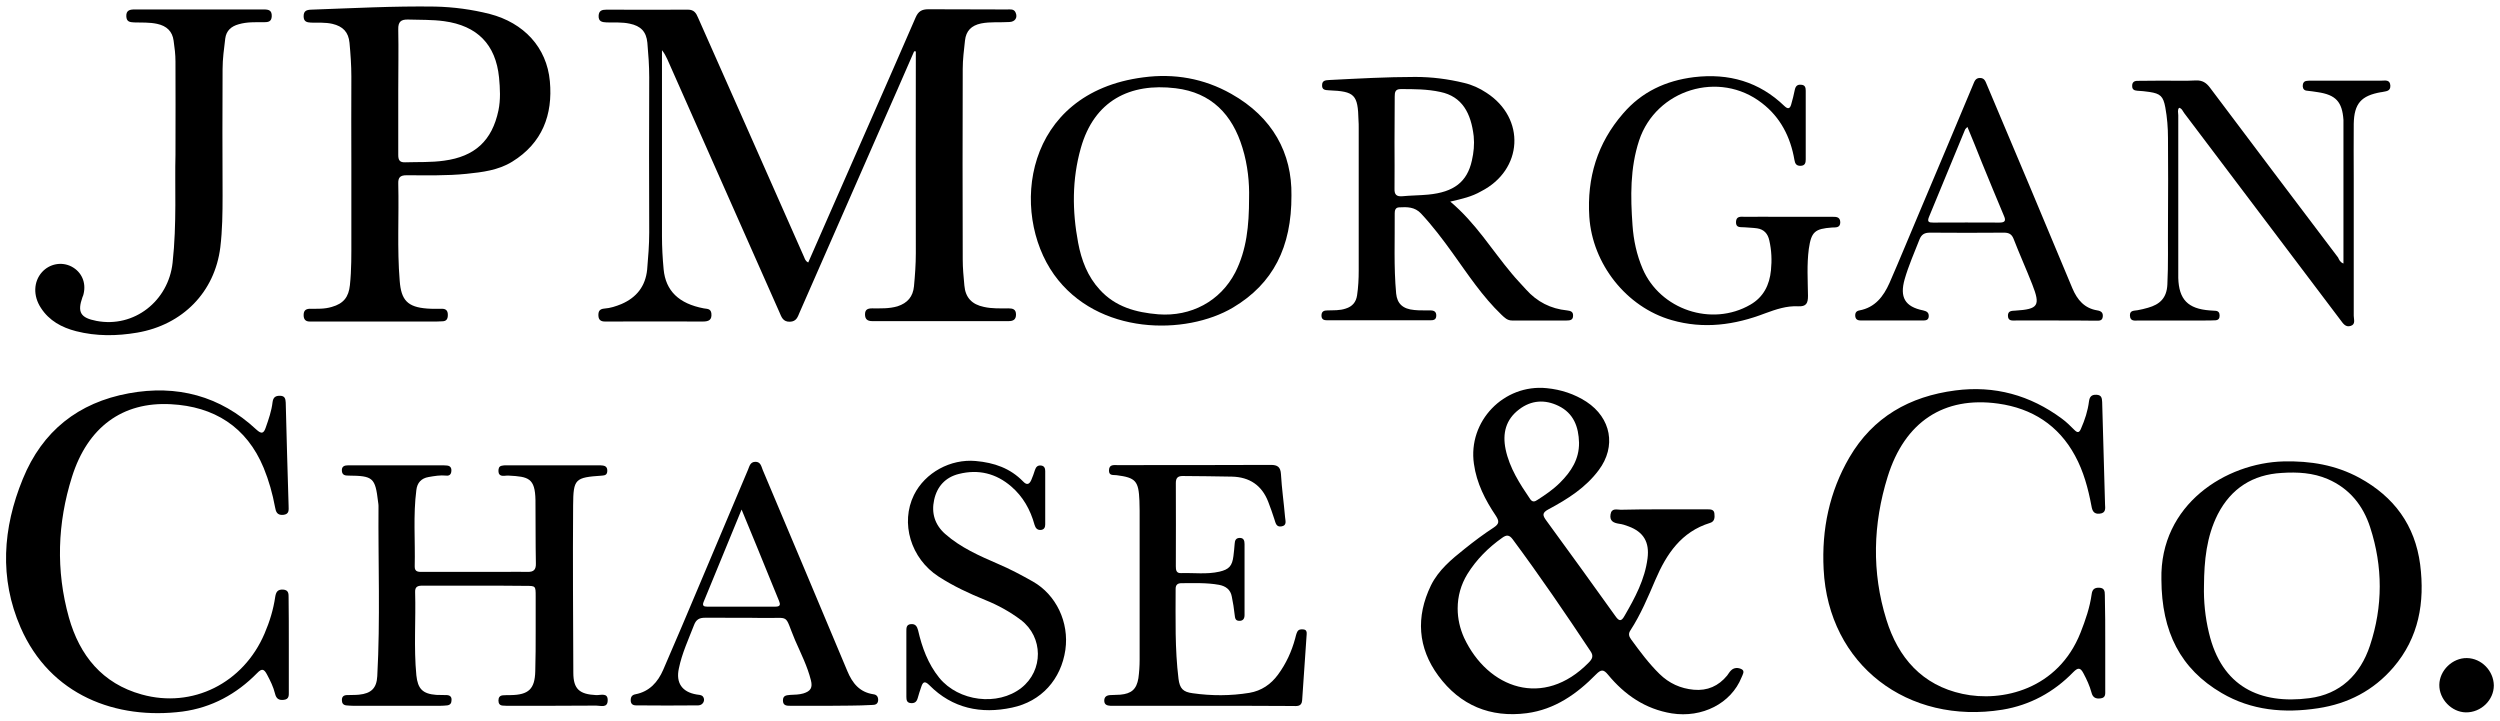 <?xml version="1.0" encoding="utf-8"?>
<!-- Generator: Adobe Illustrator 26.3.1, SVG Export Plug-In . SVG Version: 6.00 Build 0)  -->
<svg version="1.1" id="Capa_1" xmlns="http://www.w3.org/2000/svg" xmlns:xlink="http://www.w3.org/1999/xlink" x="0px" y="0px"
	 viewBox="0 0 1215.3 350.3" style="enable-background:new 0 0 1215.3 350.3;" xml:space="preserve">
<g>
	<path d="M444.4,24.9C439,37.4,433.5,49.8,428,62.3c-13.1,29.9-26.2,59.7-39.3,89.6c-0.9,2.1-1.5,4.4-4.7,4.5
		c-3.4,0.1-4.1-2.3-5.1-4.6c-18.2-41-36.3-82-54.5-123c-0.7-1.5-1.4-2.9-2.6-4.4c0,0.9,0,1.8,0,2.7c0,29.2,0,58.5,0,87.7
		c0,5.4,0.3,10.7,0.8,16.1c1,10.5,7.4,16.7,19.5,19c1.5,0.3,3.3,0,3.7,2.3c0.4,3.3-1.2,4.1-4.1,4.1c-15.5-0.1-31,0-46.5,0
		c-0.4,0-0.7,0-1.1,0c-1.9,0-3.1-0.7-3.2-2.8c-0.1-2.1,0.5-3.3,2.9-3.5c2.9-0.2,5.6-1.1,8.3-2.2c7.4-3.2,11.7-8.7,12.5-16.8
		c0.5-6,1-11.9,1-18c-0.1-25.1-0.1-50.2,0-75.4c0-5.6-0.4-11.2-0.9-16.8c-0.5-5.4-3.2-8.2-8.6-9.3c-3.7-0.8-7.5-0.5-11.2-0.6
		c-2.2-0.1-4-0.4-3.9-3.2c0.1-2.6,1.7-3,3.8-3c13.2,0,26.5,0.1,39.7,0c2.8,0,3.9,1.6,4.8,3.8c8.1,18.3,16.2,36.6,24.3,54.8
		c9.1,20.6,18.2,41.1,27.3,61.7c0.4,0.9,0.6,1.9,2,2.6c3.2-7.3,6.4-14.6,9.6-21.9c14.2-32.4,28.5-64.7,42.6-97.2c1.3-3,3-4,6.2-4
		c12.7,0.1,25.5,0,38.2,0.1c1.5,0,3.4-0.4,4.2,1.5c1.1,2.4-0.2,4.5-3,4.6c-4.6,0.3-9.2-0.2-13.8,0.7c-4.7,1-7.3,3.6-7.8,8.3
		c-0.5,4.6-1.1,9.2-1.1,13.8c-0.1,30.9-0.1,61.7,0,92.6c0,4.2,0.4,8.5,0.8,12.7c0.5,5.9,3.7,9.2,9.5,10.4c4,0.9,8,0.7,11.9,0.7
		c2.1,0,3.7,0.4,3.7,3c0,2.5-1.4,3.2-3.6,3.2c-22.1,0-44.2,0-66.3,0c-2.3,0-3.5-0.9-3.5-3.3c0-2.4,1.4-2.9,3.5-2.9
		c4.1,0,8.2,0.2,12.3-1c4.9-1.6,7.5-4.7,8-9.7c0.5-5.3,0.9-10.7,0.9-16.1c-0.1-31.9,0-63.7,0-95.6c0-0.9,0-1.7,0-2.6
		C444.9,25.1,444.7,25,444.4,24.9z"/>
	<path d="M808.3,247.6c7.2,0,14.5,0,21.7,0c1.5,0,3.2,0,3.4,2c0.2,1.9,0.2,3.9-2.1,4.6c-14,4.3-21.2,15.1-26.6,27.7
		c-3.6,8.4-7.1,16.8-12.1,24.5c-1.1,1.6-0.8,2.9,0.3,4.4c4.3,5.9,8.6,11.7,13.8,16.8c4.7,4.6,10.2,7.1,16.7,7.7
		c6.6,0.6,12-1.8,16.2-6.9c0.6-0.8,1.1-1.7,1.8-2.4c1.5-1.6,3.6-1.5,5.2-0.7c1.8,0.9,0.5,2.7,0,4c-5.1,12.7-19.2,19.8-33.9,17.5
		c-12.9-2.1-22.9-9-31-18.8c-2.2-2.7-3.4-2.6-5.8-0.2c-9.4,9.6-20.1,17.1-33.7,18.9c-17.7,2.3-32.4-3.8-43-18.2
		c-10-13.6-11-28.6-3.6-43.9c3.7-7.5,10-12.7,16.4-17.8c4.6-3.7,9.3-7.2,14.2-10.4c2.7-1.8,2.6-3.1,1-5.6
		c-5.2-7.7-9.4-15.9-10.7-25.3c-3-20.7,14.5-38.9,35.4-36.8c7,0.7,13.4,2.8,19.3,6.6c12,7.9,14.6,21.7,6,33.2
		c-6.3,8.5-15.1,14.1-24.3,19c-3.4,1.8-3.1,3-1.1,5.7c11.2,15.3,22.3,30.7,33.4,46.2c1.8,2.6,2.9,2.9,4.5,0
		c5.1-8.8,9.9-17.7,11.2-28c1-7.8-1.9-12.8-9.2-15.5c-1.5-0.6-3.1-1.1-4.7-1.3c-2.6-0.4-4.6-1.3-4.1-4.5c0.5-3.3,3.1-2.3,5-2.3
		C794.6,247.6,801.5,247.6,808.3,247.6z M708.6,295.8c0,5,1.1,9.7,3.1,14.2c11.6,24.8,38.7,34.5,60.6,12.1c1.7-1.7,2.5-3.2,0.9-5.5
		c-12.2-18.4-24.7-36.7-37.9-54.5c-1.6-2.1-2.9-2.2-5-0.7c-6.8,4.8-12.6,10.6-17,17.7C710.2,284.2,708.6,289.8,708.6,295.8z
		 M767.6,215.2c-0.2-7.7-2.6-14.3-10-17.9c-6.6-3.2-13.2-2.8-19.1,1.7c-6.5,4.9-8.2,11.6-6.6,19.4c1.9,9.1,6.9,16.8,12,24.3
		c1.1,1.5,2.2,1.2,3.5,0.3c3.9-2.5,7.7-5.1,11-8.4C763.8,229.2,767.7,223.2,767.6,215.2z"/>
	<path d="M170.8,79.9c0-14.2-0.1-28.5,0-42.7c0-5.5-0.4-11-0.9-16.4c-0.5-5.2-3.2-8-8.3-9.2c-3.5-0.8-7-0.5-10.4-0.6
		c-2.1-0.1-3.6-0.5-3.6-3.1c0-2.6,1.4-3.1,3.6-3.2c20.1-0.7,40.1-1.8,60.3-1.5c9,0.2,17.9,1.4,26.6,3.6
		c16.5,4.3,27.7,16.2,29.2,32.7c1.5,16.3-3.7,30.1-18.3,39.1c-6.8,4.2-14.5,5.1-22.2,5.9c-9.7,1-19.5,0.7-29.2,0.7
		c-3.1,0-4.1,1.1-4,4.1c0.4,15.7-0.6,31.5,0.7,47.2c0.7,9.4,3.8,12.8,13.4,13.5c2.4,0.2,4.7,0.1,7.1,0.1c2,0,2.9,0.9,2.9,3
		c0,2-0.7,3.1-2.8,3.1c-0.9,0-1.7,0.1-2.6,0.1c-19.7,0-39.5,0-59.2,0c-0.9,0-1.7,0-2.6,0c-2,0-2.9-1.1-2.9-3.1c0-2,0.8-3,2.9-3.1
		c3.6,0,7.2,0.2,10.8-0.9c5.7-1.6,8.2-4.8,8.8-10.6c0.8-7.5,0.7-15,0.7-22.4C170.8,104.1,170.8,92,170.8,79.9z M193.6,44.2
		c0,10.4,0,20.7,0,31.1c0,2.4,0.6,3.7,3.3,3.6c6.3-0.2,12.7,0.1,19-0.8c14.9-2,23.3-9.7,26.4-24.4c1.1-5.3,0.8-10.7,0.3-16
		C241,21.6,232,12.5,215.9,10.3c-5.8-0.8-11.7-0.6-17.5-0.8c-3.5-0.1-4.9,1.1-4.8,4.8C193.8,24.2,193.6,34.2,193.6,44.2z"/>
	<path d="M1023.4,312.7c0,7.6,0,15.2,0,22.9c0,1.7,0.3,3.6-2.3,3.9c-2.3,0.3-3.8-0.4-4.4-2.9c-0.9-3.3-2.3-6.3-3.9-9.3
		c-1.5-2.9-2.7-2.8-4.9-0.6c-9.5,9.8-21.1,16.1-34.5,18.3c-45.8,7.4-84.6-21.6-86.9-68.3c-1-19.4,2.8-37.6,12.5-54.3
		c11.5-19.7,29.3-29.7,51.5-32.6c19.1-2.5,36.4,2.3,51.8,13.7c2.2,1.6,4.2,3.6,6.1,5.5c1.6,1.6,2.4,1.3,3.2-0.6
		c1.9-4.3,3.3-8.6,3.9-13.3c0.3-2.3,1.3-3.3,3.6-3.2c2.5,0.1,2.7,1.6,2.8,3.5c0.5,16.6,0.9,33.2,1.4,49.8c0.1,1.9,0.5,4.2-2.6,4.5
		c-2.8,0.3-3.6-1.3-4-3.7c-1.6-8.5-3.8-16.8-8-24.5c-8-14.8-20.9-23-37.3-25.3c-26.4-3.7-45.5,8.8-53.8,35.6
		c-7.1,22.9-7.8,46.3-0.6,69.4c5.7,18.5,17.4,31.9,37,36.1c19.3,4.2,46.5-2.2,57.4-29.8c2.4-6.1,4.5-12.2,5.4-18.7
		c0.3-2.3,1.4-3.2,3.7-3.1c2.5,0.1,2.7,1.7,2.7,3.6C1023.4,297.2,1023.4,305,1023.4,312.7z"/>
	<path d="M140.4,313.4c0,7.6,0,15.2,0,22.9c0,1.7,0.2,3.6-2.4,3.9c-2.4,0.3-3.7-0.5-4.3-3c-0.8-3.3-2.3-6.3-3.9-9.3
		c-1.4-2.6-2.4-3.2-4.8-0.7c-10,10.2-22.1,16.8-36.3,18.7C56.6,350,24.4,338.1,10,305c-10.4-23.9-8.7-48.3,1.1-72.2
		c9.5-23.3,27-37.1,51.5-41.6c23.4-4.3,44.4,1.2,62,17.6c2.5,2.3,3.6,2,4.6-1c1.4-4,2.8-8,3.3-12.3c0.3-2.4,1.5-3.2,3.8-3.1
		c2.2,0.1,2.5,1.5,2.6,3.3c0.4,16.7,0.9,33.5,1.4,50.2c0,1.9,0.5,4.1-2.7,4.4c-2.9,0.2-3.5-1.5-3.9-3.8c-1.2-6.5-3-12.9-5.5-19
		c-8.3-20.1-24.2-29.9-45.1-31c-23.6-1.3-40.5,11.2-48.1,35.3c-7.1,22.5-7.9,45.5-1.5,68.4c5.2,18.4,16.2,32.1,35.4,37.4
		c24.7,6.9,49.4-5.5,59.7-29.6c2.5-5.8,4.3-11.7,5.2-17.9c0.4-2.4,1.2-3.6,3.8-3.5c2.8,0.2,2.7,2.1,2.7,4
		C140.4,298.1,140.4,305.8,140.4,313.4z"/>
	<path d="M231.2,284.7c-8.6,0-17.2,0-25.9,0c-2.2,0-3.6,0.5-3.5,3.1c0.4,13.5-0.7,27,0.6,40.5c0.7,6.6,3.1,9,9.7,9.5
		c1.7,0.1,3.5,0,5.2,0.1c1.5,0.1,2.3,0.9,2.2,2.4c0,1.5-0.6,2.4-2.1,2.6c-1.1,0.1-2.2,0.2-3.4,0.2c-14.1,0-28.2,0-42.3,0
		c-1.1,0-2.2-0.1-3.4-0.2c-1.5-0.2-2.1-1.1-2.1-2.6c0-1.6,0.8-2.3,2.3-2.4c2-0.1,4,0,6-0.2c6-0.6,8.6-3.2,8.9-9
		c1.5-27.6,0.4-55.2,0.6-82.8c0-0.6-0.1-1.2-0.2-1.9c-1.4-11.8-2.4-12.7-14.4-12.8c-1.6,0-3-0.2-3.2-2.2c-0.2-2.3,1.2-2.8,3.1-2.8
		c0.9,0,1.7,0,2.6,0c7.7,0,15.5,0,23.2,0c6.4,0,12.7,0,19.1,0c1,0,2,0,3,0.1c1.7,0.1,2.4,1.2,2.2,2.8c-0.1,1.6-1.1,2.3-2.5,2.1
		c-2.9-0.3-5.7,0.2-8.6,0.7c-3.5,0.6-5.5,2.8-5.9,6.3c-1.6,12.3-0.5,24.7-0.8,37.1c-0.1,2.9,2,2.7,3.9,2.7c13.2,0,26.5,0,39.7,0
		c3.7,0,7.5-0.1,11.2,0c3.1,0.1,4.2-1.1,4.1-4.2c-0.2-10.2-0.1-20.5-0.2-30.7c-0.2-10.7-3.4-11.4-13-11.9c-1-0.1-2,0.2-3,0.1
		c-1.3-0.1-2-0.9-2-2.3c0-1.2,0.2-2.3,1.6-2.6c0.7-0.2,1.5-0.2,2.2-0.2c15,0,30,0,45,0c0.6,0,1.2,0,1.9,0.1c1.7,0.2,2.3,1.2,2.2,2.8
		c-0.1,1.7-1.1,2-2.5,2.1c-13.2,0.9-14,1.5-14.1,14.5c-0.2,27.1,0,54.2,0.1,81.3c0,8,3,10.5,11.1,10.9c2.2,0.1,5.8-1.4,5.6,2.7
		c-0.1,3.7-3.5,2.4-5.6,2.4c-14,0.1-28,0.1-42,0.1c-1.1,0-2.2,0-3.4-0.1c-1.5-0.1-2.1-1-2.1-2.5c0-1.5,0.7-2.4,2.2-2.5
		c1.2-0.1,2.5-0.1,3.7-0.1c8.8-0.1,11.8-3,12-11.6c0.2-6.5,0.2-13,0.2-19.5c0-5.6,0-11.2,0-16.9c0-5.1,0-5.1-4.9-5.1
		C247.7,284.7,239.5,284.7,231.2,284.7z"/>
	<path d="M705,98c12.4,10.4,20.2,23.5,29.9,35c2.2,2.7,4.7,5.2,7,7.8c5.3,5.9,11.9,9.3,19.9,10.1c1.7,0.2,3,0.6,2.9,2.6
		c0,2.1-1.5,2.3-3.1,2.3c-8.9,0-17.7,0-26.6,0c-2.3,0-3.6-1.4-5.1-2.8c-9.3-8.9-16.3-19.6-23.7-29.9c-4.8-6.7-9.8-13.3-15.4-19.3
		c-3.1-3.3-6.8-3.2-10.7-3c-1.8,0.1-2.1,1.5-2.1,2.9c0.1,13-0.5,26,0.7,39c0.5,4.9,3.2,7.5,8.8,8c2.6,0.3,5.2,0.1,7.9,0.2
		c1.7,0,2.9,0.6,2.8,2.7c-0.1,1.9-1.4,2.1-2.9,2.1c-16.7,0-33.5,0-50.2,0c-1.5,0-2.7-0.4-2.7-2.3c0-2.1,1.3-2.5,2.9-2.5
		c3-0.1,6,0.1,8.9-0.9c3.2-1,5-3.1,5.5-6.4c0.6-4,0.8-8,0.8-12c0-23.1,0-46.2,0-69.4c0-1.2,0-2.5-0.1-3.7
		c-0.3-12.5-1.8-14.1-14.4-14.6c-1.8-0.1-3.4-0.2-3.3-2.5c0-2.3,1.7-2.4,3.4-2.5c14-0.7,27.9-1.5,41.9-1.5c8,0,15.9,1,23.7,2.9
		c3.9,0.9,7.6,2.6,10.9,4.8c19.2,12.4,17.8,37.5-2.6,47.9C715.5,95.6,710.7,96.7,705,98z M677.9,69.3c0,7.5,0.1,15,0,22.5
		c-0.1,2.8,1,3.8,3.7,3.6c4.2-0.4,8.5-0.4,12.7-0.8c12.5-1.2,18.9-6.2,21.2-16.5c0.9-3.9,1.3-7.9,0.9-11.9
		c-1.3-11.2-5.6-19.3-16.2-21.5c-6.4-1.4-12.8-1.4-19.3-1.4c-2.7,0-2.9,1.6-2.9,3.7C678,54.4,677.9,61.9,677.9,69.3z"/>
	<path d="M85.3,75.3c0-18.2,0.1-31.8,0-45.4c0-3.4-0.4-6.7-0.9-10.1c-0.6-4.6-3.4-7.2-8-8.2c-3.7-0.8-7.5-0.6-11.2-0.7
		c-2.1-0.1-3.7-0.3-3.8-3c-0.1-2.8,1.6-3.3,3.9-3.3c21,0,42,0,63,0c2.3,0,3.9,0.4,3.8,3.3c-0.1,2.7-1.8,2.9-3.8,2.9
		c-4.1,0-8.2-0.2-12.3,1c-3.6,1-6,3.1-6.5,6.9c-0.6,5-1.3,9.9-1.3,14.9c-0.1,20.5-0.1,41,0,61.5c0,8.4-0.1,16.8-1.1,25.1
		c-2.7,21.8-18.3,37.7-40.4,41.5c-10,1.7-19.9,1.8-29.7-0.7c-7-1.8-13.1-5.1-17.1-11.3c-3.9-5.9-3.6-12.8,0.5-17.4
		c3.7-4.1,9.6-5.2,14.4-2.7c4.9,2.6,7.2,7.8,5.8,13.4c-0.1,0.5-0.3,1-0.5,1.4c-2.6,7.4-1,10.1,6.8,11.6c18.3,3.5,35-9.7,37-28.3
		C86,108.7,84.9,89.7,85.3,75.3z"/>
	<path d="M1050.7,281.7c-0.8-36.6,31.5-56.7,59.4-57.4c13-0.3,25.3,1.7,36.9,8c16.8,9.2,27,23,29.5,42.2c2.3,18.3-0.6,35.4-13,49.9
		c-9.7,11.3-22.1,17.7-36.7,19.9c-16.4,2.5-32.3,1.1-46.8-7.4C1060,325.2,1050.8,307.2,1050.7,281.7z M1071.4,284.6
		c-0.2,7.8,0.6,15.5,2.4,23c6.2,26.3,24.9,34.9,48.8,31.8c15-1.9,24.8-11.4,29.5-25.6c6.3-19,6.3-38.3,0.1-57.4
		c-3.4-10.6-10-18.9-20.6-23.5c-7.2-3.1-14.8-3.5-22.4-3c-14.1,0.8-24.6,7.5-31.1,20.1C1072.6,260.9,1071.5,272.6,1071.4,284.6z"/>
	<path d="M627.8,95c0.1,25.1-8.9,42.9-28.4,54.5c-22.9,13.6-65.8,13.6-87-16c-21.6-30.3-14.8-88.4,43.4-95.9c15-2,29.4,0.5,42.7,8
		C618.8,57,628.1,74.6,627.8,95z M607.2,96.3c0.2-7.3-0.6-16-3.2-24.4c-4.9-16.2-15.1-26.9-32.5-29c-22.2-2.7-39.6,6-46.1,29.1
		c-4.3,15.2-4.2,30.6-1.3,46c1.6,8.5,4.6,16.4,10.5,22.8c7.6,8.4,17.6,11.1,28.5,12c15.8,1.2,30.1-6.3,37.4-20.4
		C606,121.5,607.2,109.8,607.2,96.3z"/>
	<path d="M1139.2,128.1c0-1.4,0-2.6,0-3.8c0-21.1,0-42.2,0-63.4c0-0.9,0-1.8,0-2.6c-0.6-8.8-3.7-12.2-12.5-13.5
		c-1.7-0.3-3.5-0.5-5.2-0.7c-1.4-0.1-2-0.9-2.1-2.2c0-1.4,0.5-2.5,2.1-2.6c0.7-0.1,1.5-0.1,2.2-0.1c11.4,0,22.7,0,34.1,0
		c1.7,0,4-0.6,4.2,2.4c0.1,2.8-2,2.7-3.8,3.1c-0.2,0.1-0.5,0.1-0.7,0.1c-9.7,1.7-13.1,5.5-13.3,15.4c-0.1,8.9,0,17.7,0,26.6
		c0,22.2,0,44.5,0,66.7c0,1.7,1,4.1-1.4,4.9c-2.6,0.9-3.8-1.2-5.1-2.9c-25.3-33.5-50.6-67-75.9-100.5c-0.7-0.9-1.1-2.3-2.5-2.6
		c-0.9,1.1-0.4,2.4-0.4,3.6c0,25.6,0,51.2,0,76.9c0,0.7,0,1.5,0,2.2c0.3,10.5,4.7,15,15.3,15.8c1,0.1,2,0.1,3,0.2
		c1.4,0.2,1.8,1.1,1.8,2.4c0,1.3-0.6,2.1-2,2.2c-1.7,0.1-3.5,0.1-5.2,0.1c-10.7,0-21.5,0-32.2,0c-1.7,0-4.1,0.6-4.2-2.4
		c-0.1-2.6,2-2.3,3.7-2.6c1.7-0.3,3.4-0.7,5.1-1.2c5.7-1.6,9.1-4.7,9.4-11.3c0.5-9.9,0.2-19.7,0.3-29.6c0.1-13.9,0.1-27.7,0-41.6
		c0-5-0.4-10-1.3-14.9c-1-5.4-2.4-6.7-7.7-7.5c-2-0.3-4-0.5-6-0.6c-1.5-0.1-2.4-0.7-2.4-2.2c-0.1-1.7,0.8-2.6,2.5-2.6
		c4.1,0,8.2-0.1,12.4-0.1c5.4,0,10.8,0.2,16.1-0.1c3.1-0.1,5,1.1,6.8,3.5c20.7,27.6,41.5,55.1,62.3,82.6
		C1137.1,126.3,1137.6,127.5,1139.2,128.1z"/>
	<path d="M869.5,105.4c7,0,14,0,21,0c1.8,0,4-0.2,4.1,2.6c0,2.9-2.3,2.5-4,2.6c-8.4,0.6-10.1,2.1-11.3,10.4
		c-1,7.6-0.5,15.2-0.4,22.8c0,3.6-0.8,5.3-4.8,5.1c-5.6-0.3-10.8,1.5-16,3.4c-14.8,5.7-29.9,7.8-45.5,3.3c-22-6.3-38.5-27.3-40-50.2
		c-1.2-19,3.9-35.8,16.4-50.2c9.1-10.6,20.8-16,34.5-17.7c16.9-2,31.7,2.2,44,14.1c1.6,1.5,2.6,1.3,3.2-0.7c0.7-2.4,1.3-4.8,1.8-7.3
		c0.4-1.8,1.3-2.6,3.1-2.4c1.9,0.1,2.2,1.4,2.2,2.9c0,11.1,0,22.2,0,33.4c0,1.6-0.3,3-2.4,3.1c-2.2,0.1-2.8-1.1-3.1-2.9
		c-1.9-11.1-6.8-20.7-15.8-27.6c-20.7-16.1-51.5-6.6-59.7,18.2c-4.4,13.4-4.2,27.3-3.2,41.2c0.5,7.2,2,14.3,4.9,21.1
		c8.5,19.9,33.6,28.4,52.4,17.5c6.4-3.7,9.3-9.6,10-16.7c0.5-4.9,0.3-9.7-0.8-14.5c-0.7-3.3-2.6-5.4-5.9-5.9c-2-0.3-4-0.3-6-0.5
		c-1.9-0.2-4.4,0.5-4.3-2.6c0.1-3.1,2.6-2.5,4.5-2.5c5.7-0.1,11.5,0,17.2,0C867,105.4,868.2,105.4,869.5,105.4
		C869.5,105.4,869.5,105.4,869.5,105.4z"/>
	<path d="M584.8,343.1c-13.9,0-27.7,0-41.6,0c-1.1,0-2.2,0-3.4,0c-1.6-0.1-3-0.5-3-2.5c0-1.9,1.2-2.6,2.9-2.7
		c1.6-0.1,3.3-0.1,4.9-0.2c5.4-0.5,7.9-2.6,8.8-8c0.4-2.9,0.6-6,0.6-9c0-24.1,0-48.2,0-72.4c0-1.6-0.1-3.2-0.1-4.9
		c-0.4-9.6-1.8-11.2-11.1-12.4c-1.6-0.2-3.8,0.4-3.7-2.4c0.1-2.9,2.3-2.5,4.1-2.5c24.9,0,49.7,0,74.6-0.1c3.2,0,4.7,1,4.9,4.5
		c0.4,7,1.4,13.9,2,20.9c0.1,1.6,1.1,4.1-1.8,4.5c-2.6,0.4-2.8-1.8-3.4-3.5c-0.9-2.8-1.9-5.7-3-8.5c-3.1-8-9.1-12-17.6-12.2
		c-8-0.2-16-0.2-24-0.3c-2.4,0-3.3,1-3.3,3.4c0.1,13.5,0,27,0,40.5c0,1.8,0.2,3.4,2.5,3.3c6.2-0.2,12.5,0.7,18.7-0.7
		c4.7-1.1,6.2-2.8,6.8-7.6c0.2-2,0.5-4,0.6-6c0.1-1.5,0.5-2.7,2.3-2.8c2.1-0.1,2.5,1.3,2.5,3c0,11.5,0,23,0,34.5
		c0,1.7-0.7,2.9-2.7,2.8c-1.9-0.1-1.9-1.5-2.1-2.9c-0.3-3-0.8-5.9-1.4-8.9c-0.6-3.4-3-5.1-6.2-5.7c-6.1-1.1-12.2-0.8-18.3-0.8
		c-1.8,0-2.8,0.8-2.8,2.7c0,14.6-0.4,29.2,1.4,43.8c0.6,4.7,2.2,6.4,6.9,7c9.2,1.3,18.4,1.3,27.6-0.2c5.8-1,10.4-4.1,13.9-8.9
		c3.9-5.3,6.6-11.2,8.3-17.5c0.3-1.1,0.5-2.2,1-3.2c0.6-1.3,1.9-1.4,3.2-1.2c1.3,0.2,1.5,1.2,1.4,2.3c-0.7,10.7-1.5,21.4-2.2,32.1
		c-0.2,3.3-2.7,2.8-4.7,2.8C613.8,343.1,599.3,343.1,584.8,343.1z"/>
	<path d="M403.4,343.1c-6.4,0-12.7,0-19.1,0c-1.8,0-3.7,0-3.7-2.6c0-2.6,1.9-2.5,3.6-2.7c2.1-0.1,4.2-0.1,6.3-0.7
		c3.6-1.1,4.6-2.8,3.7-6.4c-1.7-6.8-4.9-13.1-7.7-19.5c-5.6-13.3-1.8-10.5-16.1-10.8c-9.2-0.2-18.5,0-27.7-0.1
		c-2.8,0-4.3,0.9-5.3,3.5c-2.7,7-5.9,13.8-7.4,21.2c-1.5,6.9,1.5,11.4,8.6,12.6c1.1,0.2,2.3,0.1,3.1,1c1.3,1.6,0.2,4.2-2.2,4.3
		c-10.1,0.1-20.2,0.1-30.3,0c-1.6,0-2.6-0.7-2.6-2.5c0-1.7,0.7-2.6,2.3-2.9c6.8-1.3,10.9-5.9,13.5-11.9c6.1-14,12-28,17.9-42
		c7.8-18.4,15.5-36.8,23.3-55.2c0.7-1.6,1-3.8,3.5-3.9c2.7-0.1,3,2.3,3.7,4c13.7,32.6,27.5,65.1,41.1,97.7c2.5,6,6,10.3,12.7,11.3
		c1.6,0.2,2.3,1.2,2.3,2.8c-0.1,2.1-1.5,2.4-3.1,2.4C416.9,343.1,410.1,343,403.4,343.1C403.4,343,403.4,343.1,403.4,343.1z
		 M360.5,247.7c-6.4,15.7-12.5,30.3-18.5,45c-0.7,1.8,0.2,2.2,1.7,2.2c11.1,0,22.2,0,33.3,0c2.4,0,2.4-1.1,1.7-2.8
		c-1.2-2.8-2.3-5.5-3.4-8.3C370.6,272.2,365.8,260.5,360.5,247.7z"/>
	<path d="M440.6,322.4c0-5.1,0-10.2,0-15.4c0-1.6-0.1-3.4,2.2-3.6c2.2-0.2,3,1.1,3.5,3c1.9,8.3,4.8,16.3,10.3,23.1
		c9.4,11.5,28.4,13.9,39.9,4.9c10.8-8.5,10.7-24.7-0.2-33c-5.3-4-11.1-7.2-17.3-9.7c-7.9-3.2-15.6-6.8-22.7-11.4
		c-13.6-8.8-18.7-26.1-12-39.7c5.4-10.9,17.8-17.6,30-16.5c9,0.8,16.8,3.5,23.1,10c1.8,1.9,3,1.3,3.9-0.7c0.7-1.6,1.3-3.3,1.8-4.9
		c0.5-1.5,1.3-2.4,3-2.2c1.6,0.2,2,1.4,2,2.7c0,8.6,0,17.2,0,25.9c0,1.3-0.4,2.5-2,2.7c-1.9,0.2-2.7-0.9-3.2-2.5
		c-2-7.3-5.6-13.7-11.3-18.6c-7.4-6.4-16-8.5-25.5-6.1c-6.5,1.6-10.6,6.1-12,12.6c-1.4,6.4,0.3,12.1,5.4,16.6
		c7.5,6.6,16.6,10.6,25.6,14.5c5.9,2.5,11.5,5.5,17,8.6c11.3,6.4,17.7,19.8,15.8,33.2c-2.1,14.3-11.6,25.1-26,28.1
		c-15,3.2-28.9,0.4-40.1-10.9c-2.3-2.3-3.2-1.6-4,0.9c-0.6,1.8-1.2,3.5-1.7,5.4c-0.5,1.7-1.4,2.5-3.2,2.4c-2.1-0.1-2.3-1.5-2.3-3.1
		C440.6,333.1,440.6,327.7,440.6,322.4z"/>
	<path d="M999.1,155.8c-6.4,0-12.7,0-19.1,0c-1.7,0-3.8,0.4-3.9-2.2c-0.1-2.6,1.9-2.5,3.6-2.6c11.2-0.7,12.3-2.4,8.2-12.8
		c-2.9-7.4-6.2-14.7-9.1-22.2c-0.9-2.2-2.3-2.9-4.6-2.9c-12,0.1-24,0.1-36,0c-2.6,0-4.1,0.8-5.1,3.3c-2.5,6.4-5.3,12.7-7.2,19.3
		c-2.5,8.8,0.1,13.4,9,15.2c1.7,0.4,2.8,1,2.7,2.9c-0.1,1.9-1.5,2-3,2c-9.9,0-19.7,0-29.6,0c-1.4,0-2.8-0.1-3.1-1.9
		c-0.2-1.6,0.3-2.7,2-3c7.6-1.4,11.7-6.8,14.6-13.3c5-11.4,9.7-23,14.6-34.5c8.7-20.6,17.4-41.2,26-61.8c0.7-1.6,1.1-3.4,3.4-3.4
		c2.3,0,2.7,1.8,3.4,3.4c13.9,32.9,27.8,65.8,41.5,98.8c2.4,5.7,5.9,9.8,12.2,10.8c1.8,0.3,2.8,1.1,2.6,3c-0.2,2.2-1.9,2-3.4,2
		C1012.3,155.8,1005.7,155.8,999.1,155.8z M956.4,61.7c-0.6,0.6-0.9,0.9-1.1,1.2c-5.9,14.2-11.7,28.4-17.6,42.6
		c-1,2.5,0.1,2.7,2.1,2.7c10.7,0,21.5-0.1,32.2,0c2.8,0,3.2-1,2.1-3.4c-3.6-8.5-7.1-17.1-10.6-25.6
		C961.2,73.4,958.9,67.7,956.4,61.7z"/>
	<path d="M1198.7,346.3c-6.9-0.1-13-6.4-12.9-13.4c0.1-7,6.4-13.1,13.4-13c7.1,0.1,13,6.2,13.1,13.3
		C1212.3,340.3,1206.1,346.4,1198.7,346.3z"/>
</g>
</svg>
